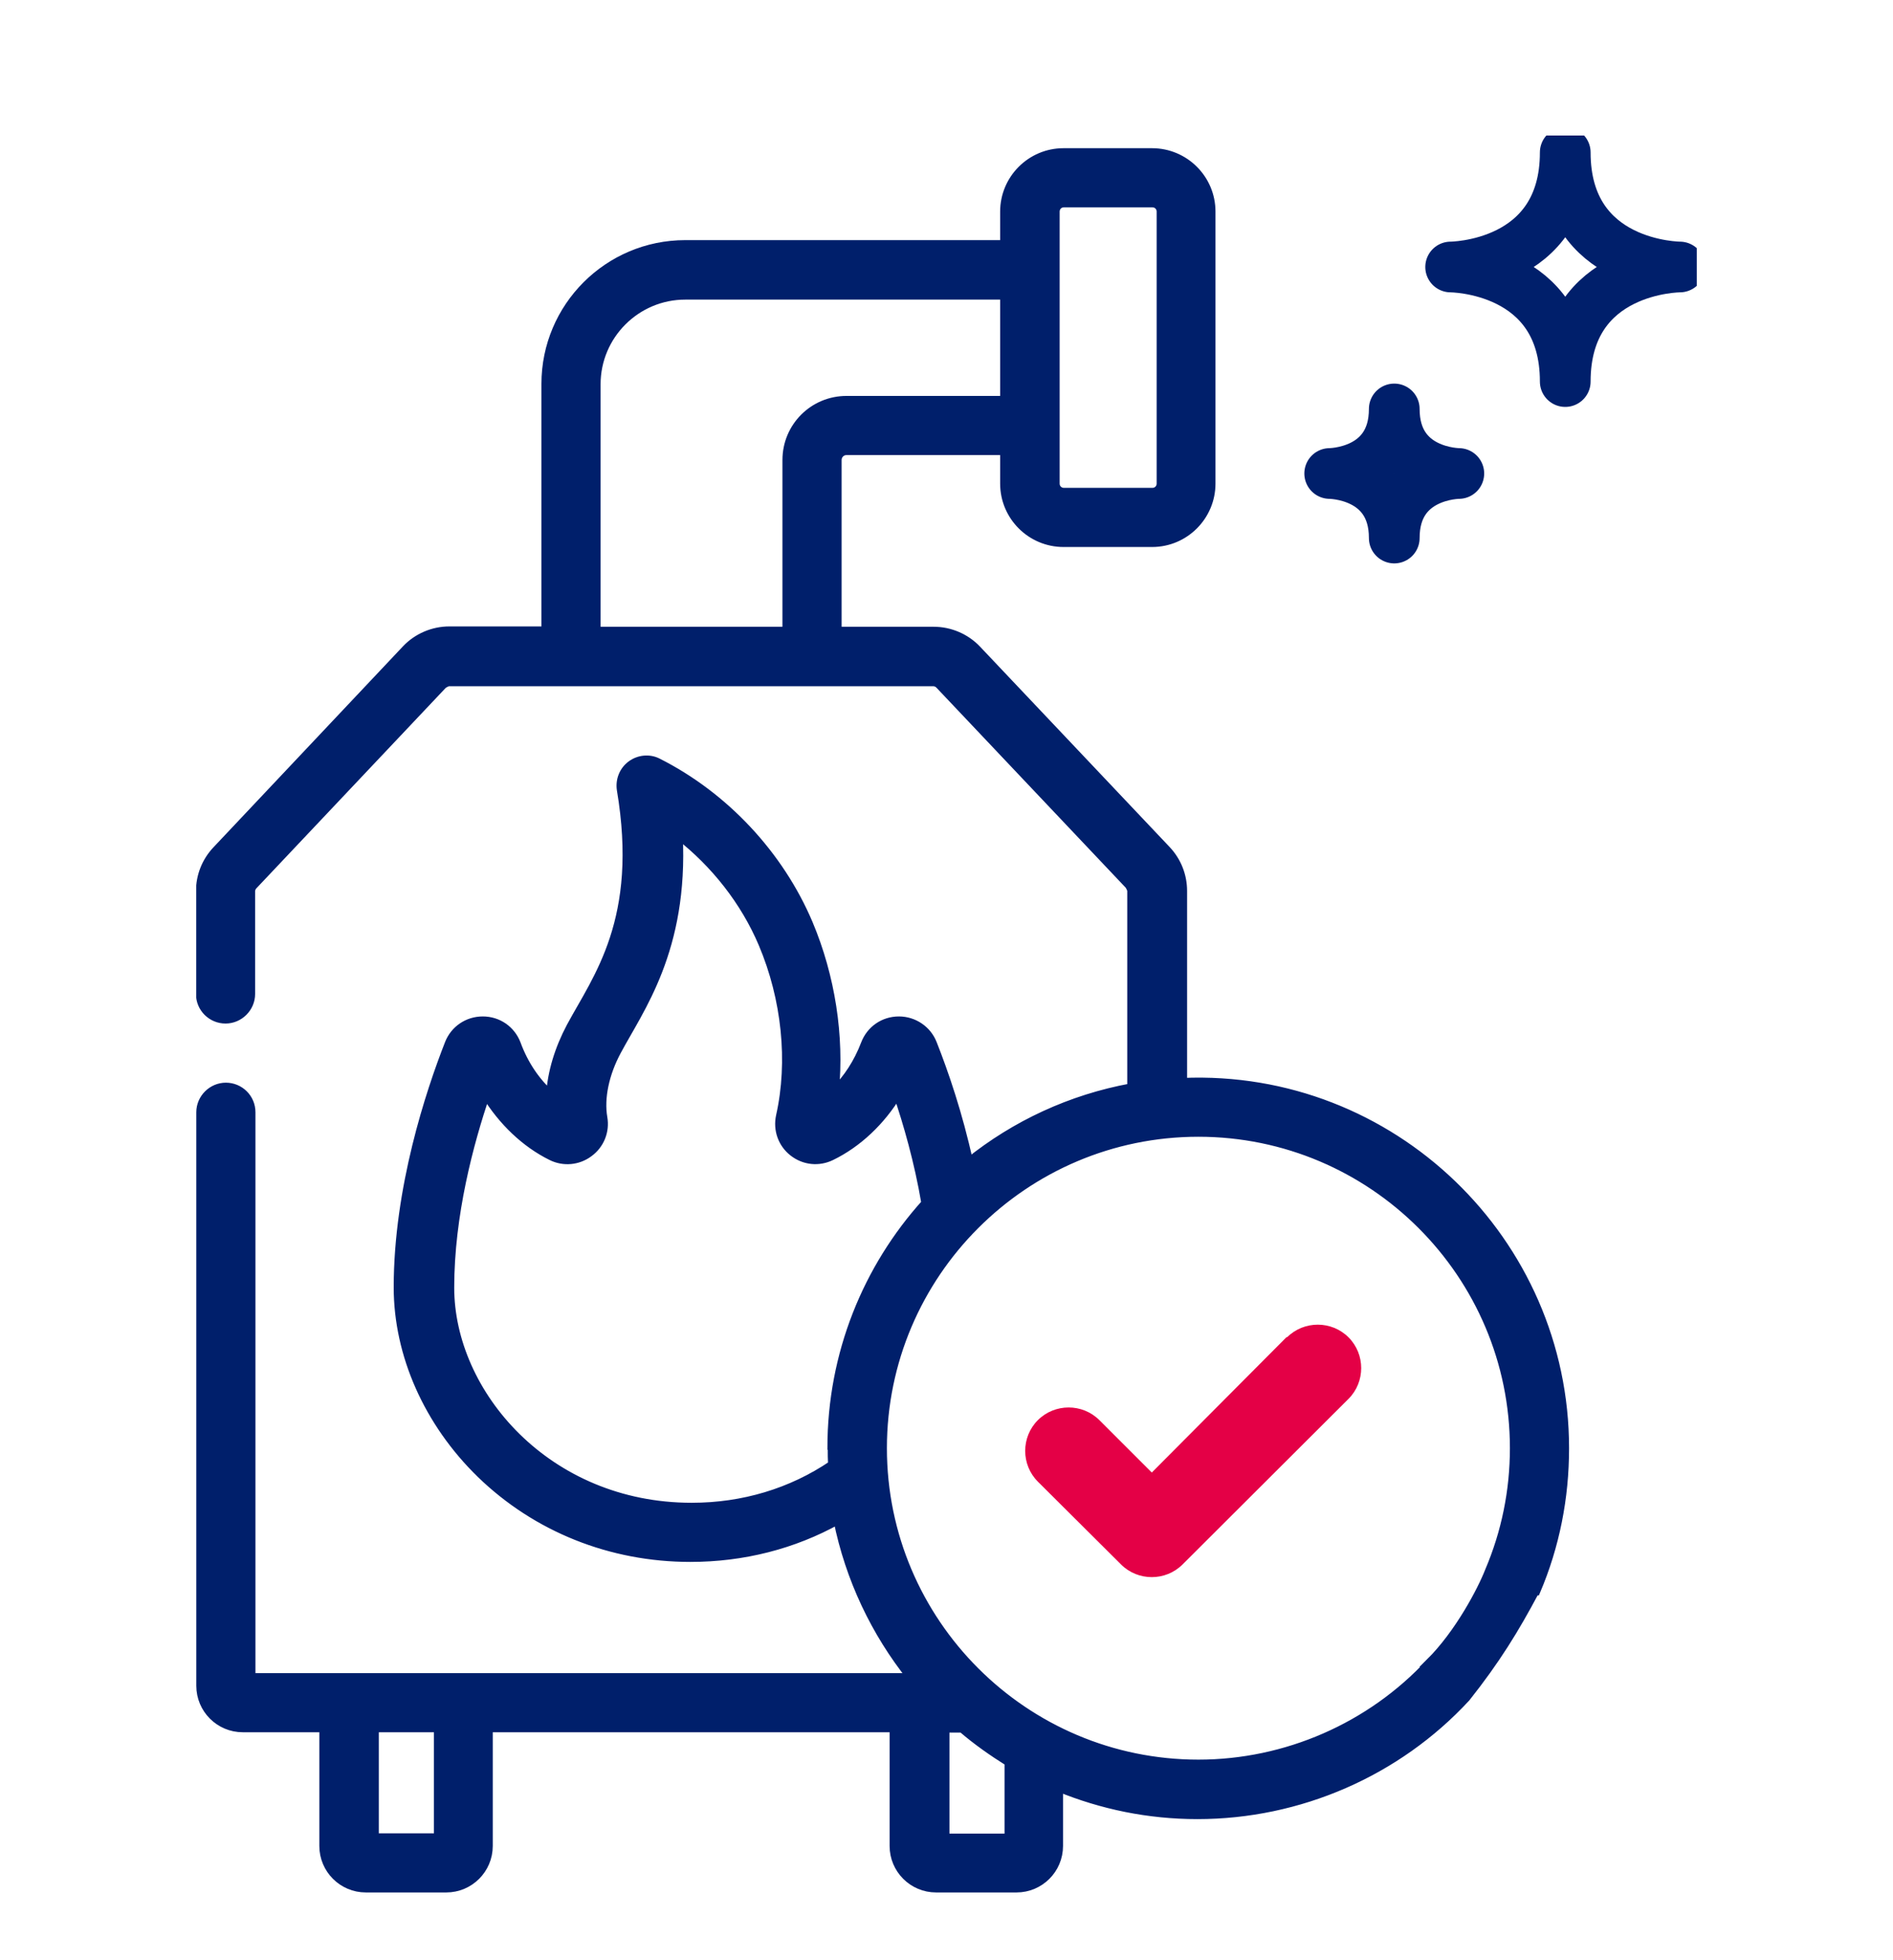 <svg width="56" height="58" viewBox="0 0 56 58" fill="none" xmlns="http://www.w3.org/2000/svg">
<g clip-path="url(#clip0_5813_14752)">
<path d="M38.063 39.56L34.073 43.57L32.523 42.02C32.023 41.52 31.203 41.52 30.703 42.02C30.203 42.52 30.203 43.34 30.703 43.84L33.163 46.29C33.663 46.79 34.483 46.79 34.983 46.29L39.893 41.39C40.393 40.89 40.393 40.07 39.893 39.57C39.393 39.07 38.573 39.07 38.073 39.57L38.063 39.56Z" fill="#E40046"/>
<path d="M45.442 47.08C46.012 45.74 46.292 44.32 46.292 42.85C46.292 36.72 41.172 31.76 34.992 32.02V26.36C34.992 25.91 34.822 25.48 34.512 25.15L28.902 19.22C28.572 18.87 28.102 18.67 27.622 18.67H24.772V13.61C24.772 13.46 24.892 13.34 25.042 13.34H29.712V14.31C29.712 15.28 30.502 16.06 31.462 16.06H34.082C35.052 16.06 35.832 15.27 35.832 14.31V6.26C35.832 5.29 35.042 4.51 34.082 4.51H31.462C30.492 4.51 29.712 5.3 29.712 6.26V7.23H20.272C17.992 7.23 16.142 9.08 16.142 11.36V18.66H13.292C12.812 18.66 12.342 18.86 12.012 19.21L6.402 25.16C6.092 25.49 5.922 25.92 5.922 26.37V29.41C5.922 29.83 6.262 30.16 6.672 30.16C7.082 30.16 7.422 29.82 7.422 29.41V26.37C7.422 26.31 7.452 26.24 7.492 26.2L13.102 20.26C13.102 20.26 13.212 20.18 13.282 20.18H27.612C27.682 20.18 27.742 20.21 27.792 20.26L33.402 26.19C33.402 26.19 33.472 26.3 33.472 26.36V32.18C31.672 32.51 30.032 33.28 28.662 34.38C28.352 32.96 27.932 31.74 27.592 30.88C27.432 30.47 27.032 30.2 26.592 30.2C26.142 30.2 25.752 30.47 25.592 30.89C25.382 31.44 25.072 31.92 24.692 32.29C24.852 30.66 24.582 28.9 23.922 27.33C23.062 25.3 21.442 23.56 19.462 22.56C19.212 22.43 18.902 22.46 18.672 22.63C18.442 22.8 18.332 23.08 18.372 23.36C19.022 27.22 17.662 28.93 16.882 30.38C16.532 31.04 16.322 31.73 16.282 32.39C15.852 32.01 15.502 31.49 15.282 30.89C15.122 30.47 14.732 30.2 14.282 30.2C13.832 30.2 13.442 30.47 13.282 30.88C12.722 32.31 11.772 35.16 11.772 38.09C11.772 40.08 12.662 42.09 14.222 43.61C15.872 45.21 18.072 46.09 20.422 46.09C21.982 46.09 23.472 45.71 24.782 44.98C25.132 46.71 25.892 48.3 26.952 49.63H7.432V32.91C7.432 32.49 7.092 32.16 6.682 32.16C6.272 32.16 5.932 32.5 5.932 32.91V49.88C5.932 50.57 6.492 51.13 7.182 51.13H9.572V54.62C9.572 55.31 10.132 55.87 10.822 55.87H13.202C13.892 55.87 14.452 55.31 14.452 54.62V51.13H26.442V54.62C26.442 55.31 27.002 55.87 27.692 55.87H30.072C30.762 55.87 31.322 55.31 31.322 54.62V52.89C32.592 53.41 33.972 53.7 35.422 53.7C38.432 53.7 41.332 52.44 43.372 50.23C44.252 49.12 44.812 48.21 45.412 47.08H45.442ZM42.302 49.2C40.542 51.1 38.042 52.19 35.452 52.19C30.302 52.19 26.112 48 26.112 42.85C26.112 37.7 30.302 33.51 35.452 33.51C40.602 33.51 44.792 37.7 44.792 42.85C44.792 44.11 44.542 45.34 44.052 46.49C43.842 47.03 43.172 48.33 42.292 49.2H42.302ZM31.222 6.26C31.222 6.12 31.332 6.01 31.472 6.01H34.092C34.232 6.01 34.342 6.12 34.342 6.26V14.31C34.342 14.45 34.232 14.56 34.092 14.56H31.472C31.332 14.56 31.222 14.45 31.222 14.31V6.26ZM23.272 13.61V18.67H17.642V11.37C17.642 9.92 18.822 8.74 20.272 8.74H29.712V11.84H25.042C24.062 11.84 23.272 12.63 23.272 13.61ZM12.962 54.37H11.082V51.13H12.962V54.37ZM27.962 51.14H28.462C28.892 51.51 29.362 51.84 29.842 52.14V54.38H27.962V51.14ZM24.612 42.85C24.612 43.01 24.612 43.18 24.622 43.34C23.412 44.16 21.982 44.59 20.462 44.59C16.182 44.59 13.312 41.23 13.312 38.1C13.312 35.95 13.882 33.82 14.372 32.38C14.862 33.18 15.542 33.83 16.312 34.21C16.672 34.39 17.102 34.35 17.422 34.11C17.752 33.87 17.912 33.47 17.842 33.07C17.742 32.49 17.892 31.77 18.252 31.1C18.912 29.86 20.242 28.11 20.072 24.71C21.152 25.55 22.032 26.67 22.562 27.92C23.252 29.55 23.442 31.41 23.082 33.02C22.992 33.43 23.142 33.84 23.462 34.09C23.792 34.35 24.222 34.39 24.592 34.21C25.372 33.83 26.062 33.18 26.552 32.37C26.842 33.22 27.172 34.36 27.382 35.6C25.652 37.52 24.602 40.06 24.602 42.84L24.612 42.85Z" fill="#001F6B" stroke="#001F6B" stroke-width="0.25" stroke-miterlimit="10"/>
<path d="M41.246 15.92C41.246 14.01 39.336 14.01 39.336 14.01C39.336 14.01 41.246 14.01 41.246 12.1C41.246 14.01 43.156 14.01 43.156 14.01C43.156 14.01 41.246 14.01 41.246 15.92Z" stroke="#001F6B" stroke-width="1.5" stroke-linecap="round" stroke-linejoin="round"/>
<path d="M46.304 11.29C46.304 7.9 42.914 7.9 42.914 7.9C42.914 7.9 46.304 7.9 46.304 4.51C46.304 7.9 49.694 7.9 49.694 7.9C49.694 7.9 46.304 7.9 46.304 11.29Z" stroke="#001F6B" stroke-width="1.5" stroke-linecap="round" stroke-linejoin="round"/>
</g>
<defs>
<clipPath id="clip0_5813_14752">
<rect width="44.39" height="51.99" fill="white" transform="translate(5.805 4.01)"/>
</clipPath>
</defs>
</svg>
